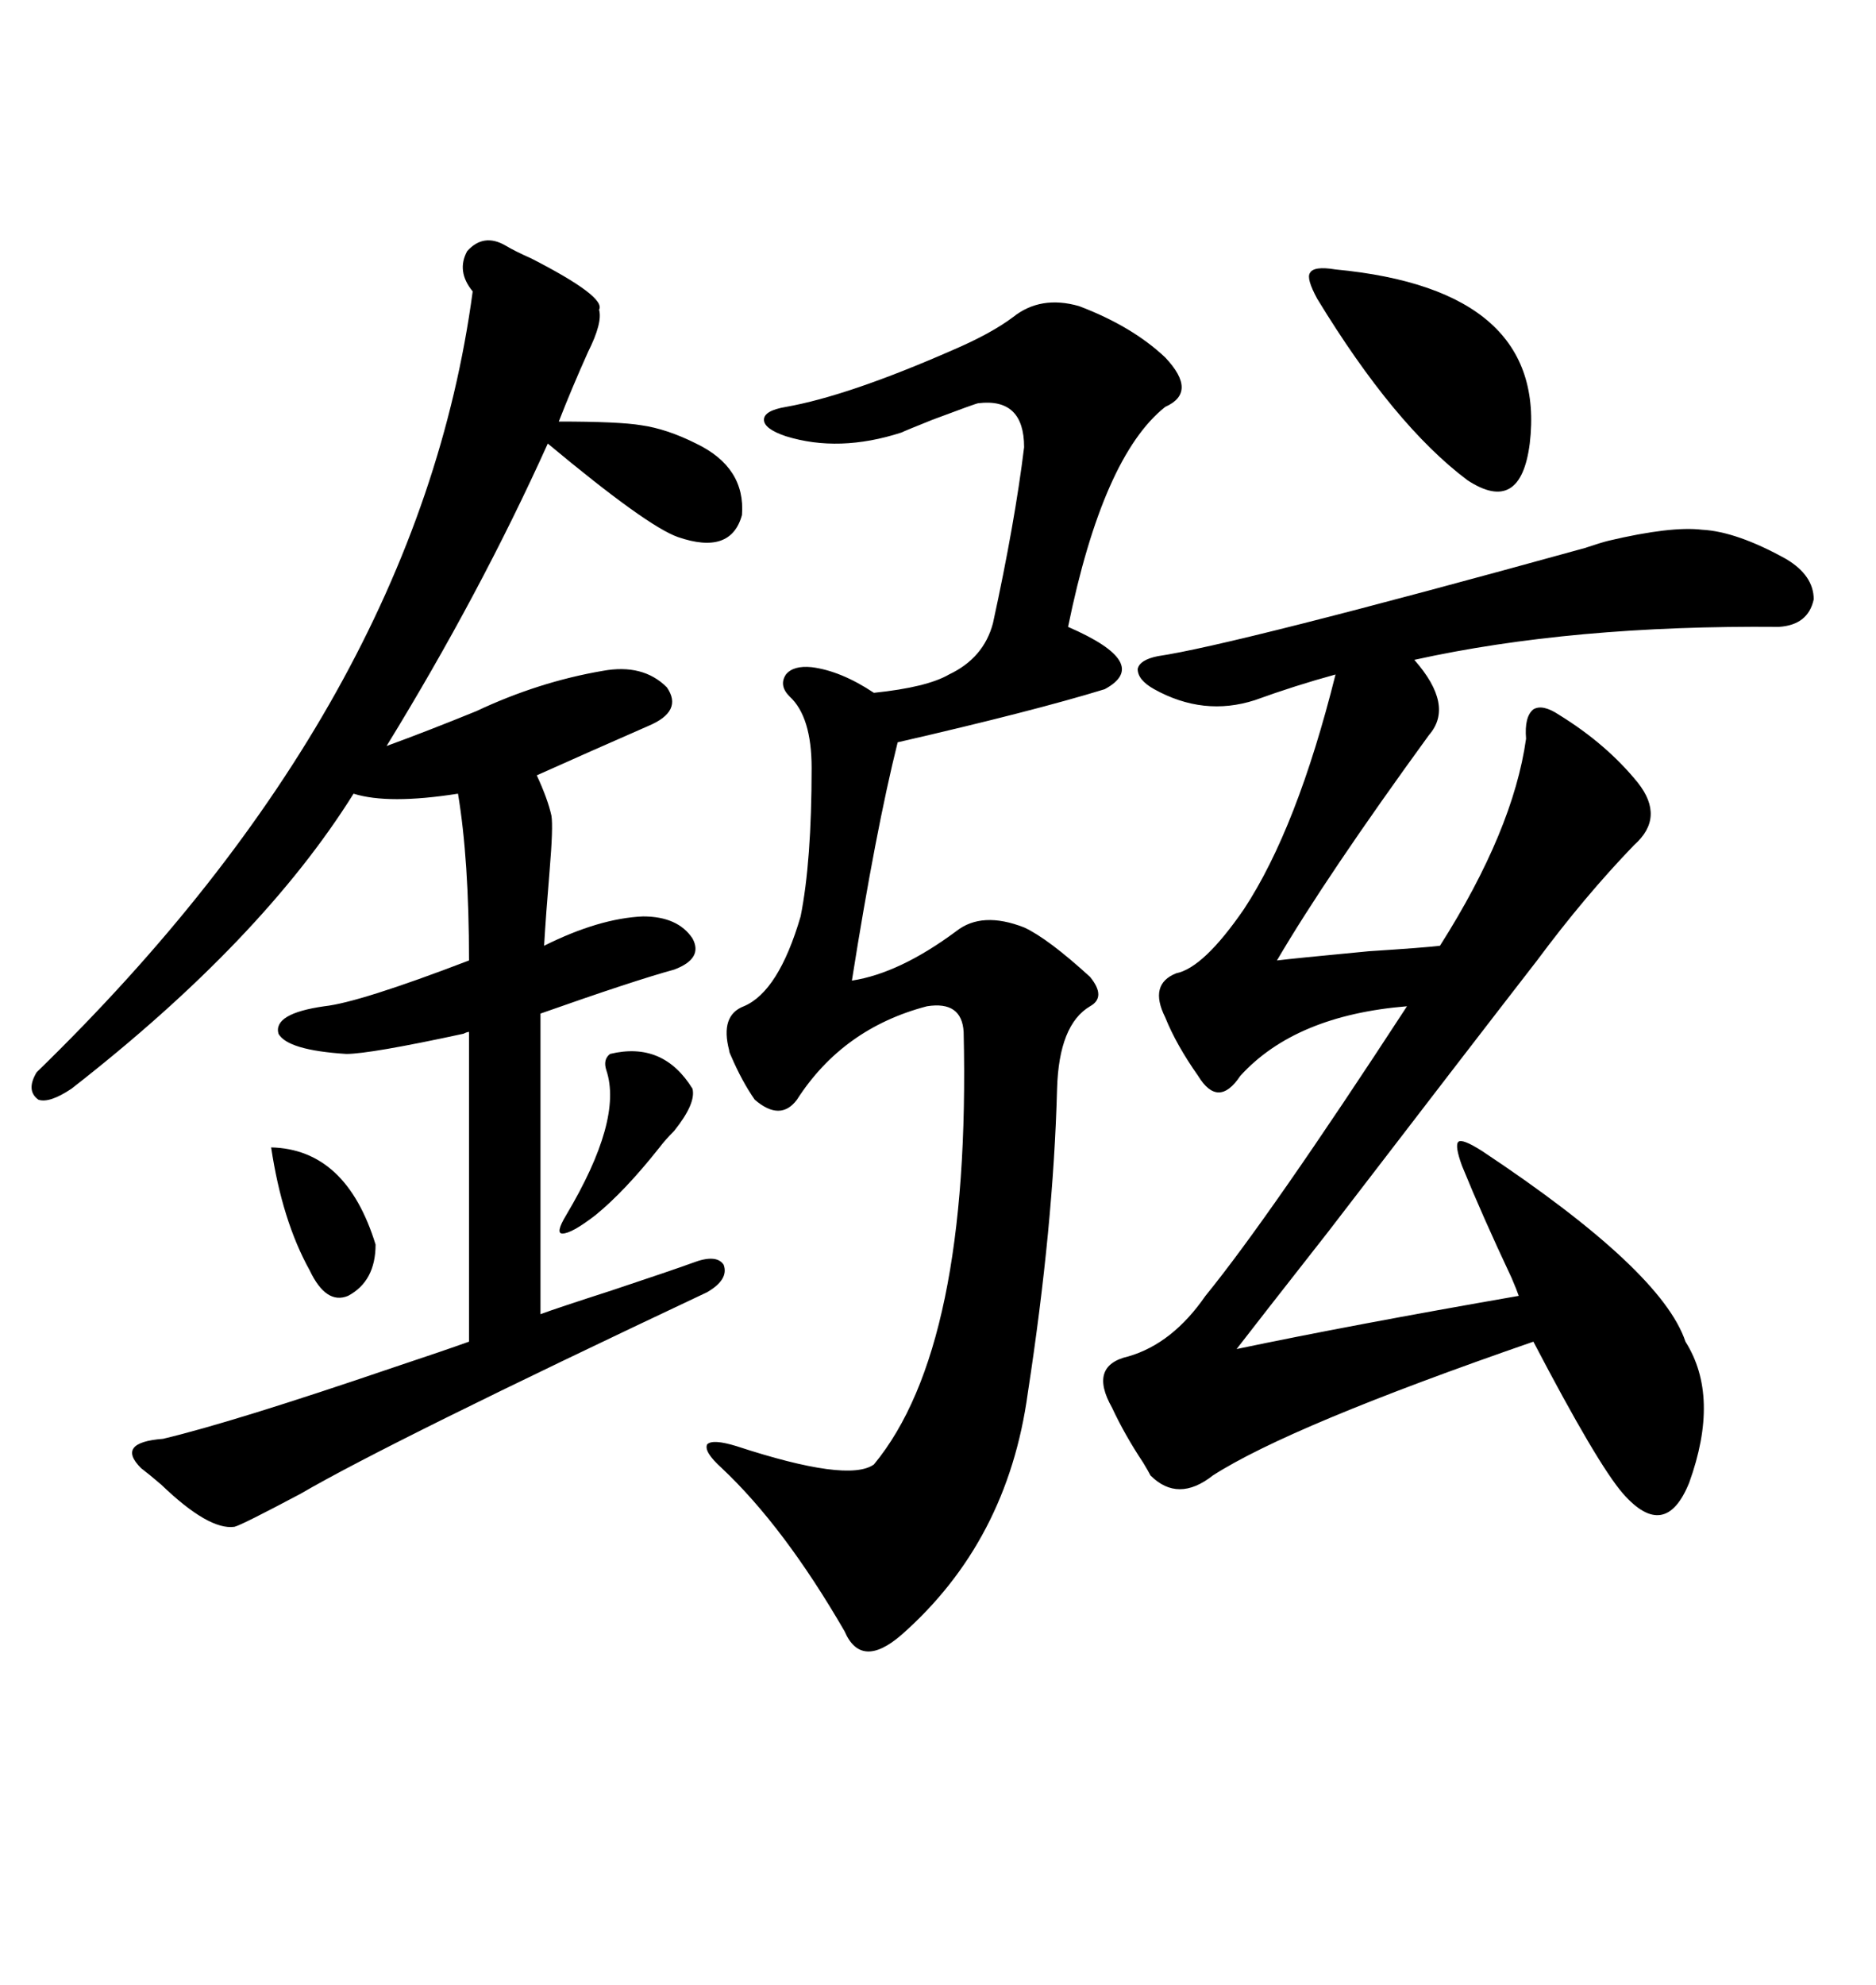 <svg xmlns="http://www.w3.org/2000/svg" xmlns:xlink="http://www.w3.org/1999/xlink" width="300" height="317.285"><path d="M257.23 86.43L257.23 86.43Q267.19 84.08 272.17 84.67L272.17 84.67Q277.73 84.96 285.64 89.36L285.64 89.36Q290.04 91.99 290.04 95.80L290.04 95.80Q289.16 99.90 284.47 100.20L284.47 100.20Q251.37 99.90 226.17 105.47L226.17 105.47Q232.62 112.79 228.52 117.48L228.52 117.48Q212.11 140.04 204.20 153.52L204.20 153.52Q206.54 153.22 218.85 152.05L218.85 152.05Q227.93 151.46 230.27 151.17L230.27 151.17Q241.99 132.71 244.04 118.07L244.04 118.07Q243.75 114.55 245.21 113.38L245.21 113.38Q246.68 112.50 249.32 114.26L249.32 114.26Q256.93 118.95 261.91 125.10L261.91 125.10Q266.31 130.66 261.33 135.06L261.33 135.06Q253.42 143.26 245.80 153.52L245.80 153.52Q234.67 167.87 212.40 196.88L212.40 196.88Q200.68 211.82 197.75 215.63L197.75 215.63Q215.92 211.82 242.87 207.13L242.87 207.13Q242.58 206.25 241.70 204.20L241.70 204.20Q237.01 194.24 233.79 186.33L233.79 186.33Q232.62 183.11 233.20 182.52L233.20 182.52Q233.79 181.93 237.01 183.98L237.01 183.98Q265.72 203.03 269.53 214.45L269.53 214.45Q275.10 223.24 270.12 237.01L270.12 237.01Q266.31 246.39 259.57 238.77L259.57 238.77Q255.47 234.08 245.21 214.45L245.21 214.45Q206.25 227.93 193.95 235.84L193.95 235.84Q188.38 240.23 183.98 235.84L183.98 235.84Q183.69 235.25 182.81 233.79L182.81 233.79Q179.88 229.39 177.83 225L177.83 225Q174.02 218.26 180.47 216.80L180.47 216.80Q187.50 214.75 192.77 207.13L192.77 207.13Q203.03 194.53 225 160.84L225 160.84Q207.13 162.30 198.34 171.97L198.34 171.97Q194.82 177.25 191.60 171.97L191.60 171.97Q188.09 166.99 186.33 162.60L186.33 162.60Q183.69 157.32 188.09 155.57L188.09 155.57Q192.48 154.69 198.93 145.31L198.93 145.31Q207.42 132.42 213.57 107.81L213.57 107.81Q207.13 109.57 200.68 111.91L200.68 111.91Q192.48 114.55 184.57 110.16L184.57 110.16Q181.93 108.69 181.93 106.93L181.93 106.93Q182.23 105.47 185.16 104.88L185.16 104.88Q197.17 103.13 253.42 87.60L253.42 87.60Q256.05 86.72 257.23 86.43ZM80.86 39.26L80.86 39.26Q82.32 40.14 84.96 41.31L84.96 41.31Q96.97 47.46 95.80 49.51L95.80 49.51Q96.39 51.56 94.04 56.25L94.04 56.25Q91.41 62.11 89.36 67.38L89.36 67.38Q99.02 67.38 102.54 67.97L102.54 67.97Q106.64 68.55 111.33 70.90L111.33 70.90Q119.24 74.71 118.65 82.32L118.65 82.32Q116.89 88.77 108.40 85.84L108.40 85.84Q103.42 84.08 87.60 70.90L87.60 70.90Q76.76 94.92 61.82 119.24L61.82 119.24Q68.26 116.89 76.17 113.67L76.17 113.67Q86.13 108.98 96.39 107.23L96.39 107.23Q102.83 106.05 106.64 109.86L106.64 109.86Q109.28 113.67 103.71 116.02L103.71 116.02Q94.34 120.12 85.84 123.93L85.84 123.93Q87.60 127.73 88.18 130.37L88.18 130.37Q88.48 132.13 87.89 139.16L87.89 139.16Q87.30 146.19 87.01 151.17L87.01 151.17Q95.80 146.78 102.83 146.48L102.83 146.48Q108.40 146.48 110.74 150L110.74 150Q112.50 153.22 107.81 154.98L107.81 154.98Q101.37 156.74 86.43 162.01L86.43 162.01L86.43 210.06Q88.77 209.18 97.85 206.25L97.85 206.25Q107.52 203.03 110.74 201.86L110.74 201.86Q114.55 200.39 115.72 202.15L115.72 202.15Q116.60 204.49 113.09 206.54L113.09 206.54Q62.11 230.57 48.05 238.77L48.05 238.77Q38.67 243.75 37.50 244.04L37.50 244.04Q33.40 244.63 25.78 237.30L25.78 237.30Q23.73 235.55 22.56 234.67L22.56 234.67Q20.51 232.62 21.39 231.45L21.39 231.45Q22.27 230.27 26.07 229.98L26.07 229.98Q37.21 227.34 62.99 218.55L62.99 218.55Q70.90 215.92 75 214.45L75 214.45L75 164.94Q74.71 164.94 74.12 165.23L74.12 165.23Q59.18 168.46 55.37 168.46L55.37 168.46Q46.00 167.87 44.53 165.23L44.53 165.23Q43.65 162.01 51.86 160.84L51.86 160.84Q57.42 160.25 75 153.52L75 153.52Q75 137.40 73.24 126.86L73.24 126.86Q62.11 128.61 56.54 126.86L56.54 126.86Q41.89 150.29 11.43 174.02L11.43 174.02Q7.91 176.37 6.15 175.78L6.15 175.78Q4.10 174.32 5.86 171.39L5.86 171.39Q66.80 112.21 75.59 46.58L75.59 46.58Q72.95 43.36 74.71 40.14L74.71 40.14Q77.34 37.21 80.86 39.26ZM172.56 48.93L172.56 48.93Q181.05 52.15 186.33 57.13L186.33 57.13Q191.60 62.70 186.33 65.04L186.33 65.04Q176.37 72.95 170.80 100.20L170.80 100.20Q184.28 106.05 176.66 110.16L176.66 110.16Q165.23 113.67 143.55 118.65L143.55 118.65Q140.04 132.71 136.23 156.74L136.23 156.74Q143.85 155.57 152.93 148.83L152.93 148.83Q157.03 145.61 163.77 148.24L163.77 148.24Q167.58 150 174.32 156.15L174.32 156.15Q176.95 159.38 174.32 160.84L174.32 160.84Q169.34 163.77 169.04 174.02L169.04 174.02Q168.46 196.00 164.36 222.66L164.36 222.66Q161.13 246.39 144.14 261.33L144.14 261.33Q137.70 266.89 135.06 260.74L135.06 260.74Q125.39 244.04 115.43 234.67L115.43 234.67Q112.50 232.03 113.09 230.86L113.09 230.86Q113.96 229.98 117.77 231.15L117.77 231.15Q135.64 237.01 139.75 234.08L139.75 234.08Q155.27 215.33 154.10 164.94L154.10 164.94Q153.81 159.96 148.24 160.84L148.24 160.84Q134.77 164.36 127.44 175.78L127.44 175.78Q124.80 179.30 120.70 175.78L120.70 175.78Q118.65 172.85 116.89 168.75L116.89 168.75Q116.60 168.16 116.60 167.87L116.60 167.87Q115.14 162.30 118.95 160.84L118.95 160.84Q124.51 158.50 128.03 146.48L128.03 146.48Q129.79 137.70 129.79 122.75L129.79 122.75Q129.79 114.55 126.27 111.33L126.27 111.33Q124.51 109.57 125.68 107.81L125.68 107.81Q126.86 106.35 129.79 106.64L129.79 106.64Q134.47 107.23 139.75 110.74L139.75 110.74Q148.24 109.86 151.76 107.81L151.76 107.81Q157.32 105.18 158.79 99.61L158.79 99.61Q162.30 83.50 163.77 71.48L163.77 71.48Q163.77 63.57 156.45 64.45L156.45 64.45Q156.15 64.45 149.12 67.09L149.12 67.09Q144.73 68.85 144.14 69.14L144.14 69.14Q134.18 72.36 125.68 69.73L125.68 69.73Q122.17 68.55 122.17 67.09L122.17 67.09Q122.17 65.63 125.68 65.04L125.68 65.04Q135.64 63.28 152.34 55.96L152.34 55.96Q158.50 53.32 162.01 50.68L162.01 50.68Q166.41 47.17 172.56 48.93ZM213.57 43.07L213.57 43.07Q247.56 46.29 244.63 70.90L244.63 70.90Q243.16 82.32 234.67 76.76L234.67 76.76Q222.95 67.97 210.64 47.75L210.64 47.75Q208.89 44.53 209.47 43.65L209.47 43.65Q210.06 42.48 213.57 43.07ZM97.56 168.46L97.56 168.46Q106.05 166.41 110.74 174.02L110.74 174.02Q111.33 176.37 107.81 180.76L107.81 180.76Q106.35 182.23 105.47 183.40L105.47 183.40Q99.90 190.43 95.21 194.24L95.21 194.24Q91.41 197.17 89.94 197.17L89.94 197.17Q88.77 197.17 90.53 194.24L90.53 194.24Q99.61 179.00 96.97 171.09L96.97 171.09Q96.39 169.34 97.56 168.46ZM43.36 183.40L43.36 183.40Q55.37 183.69 60.06 198.93L60.06 198.93Q60.06 204.79 55.66 207.13L55.66 207.13Q52.15 208.59 49.51 203.03L49.51 203.03Q45.12 195.12 43.36 183.40Z"/></svg>